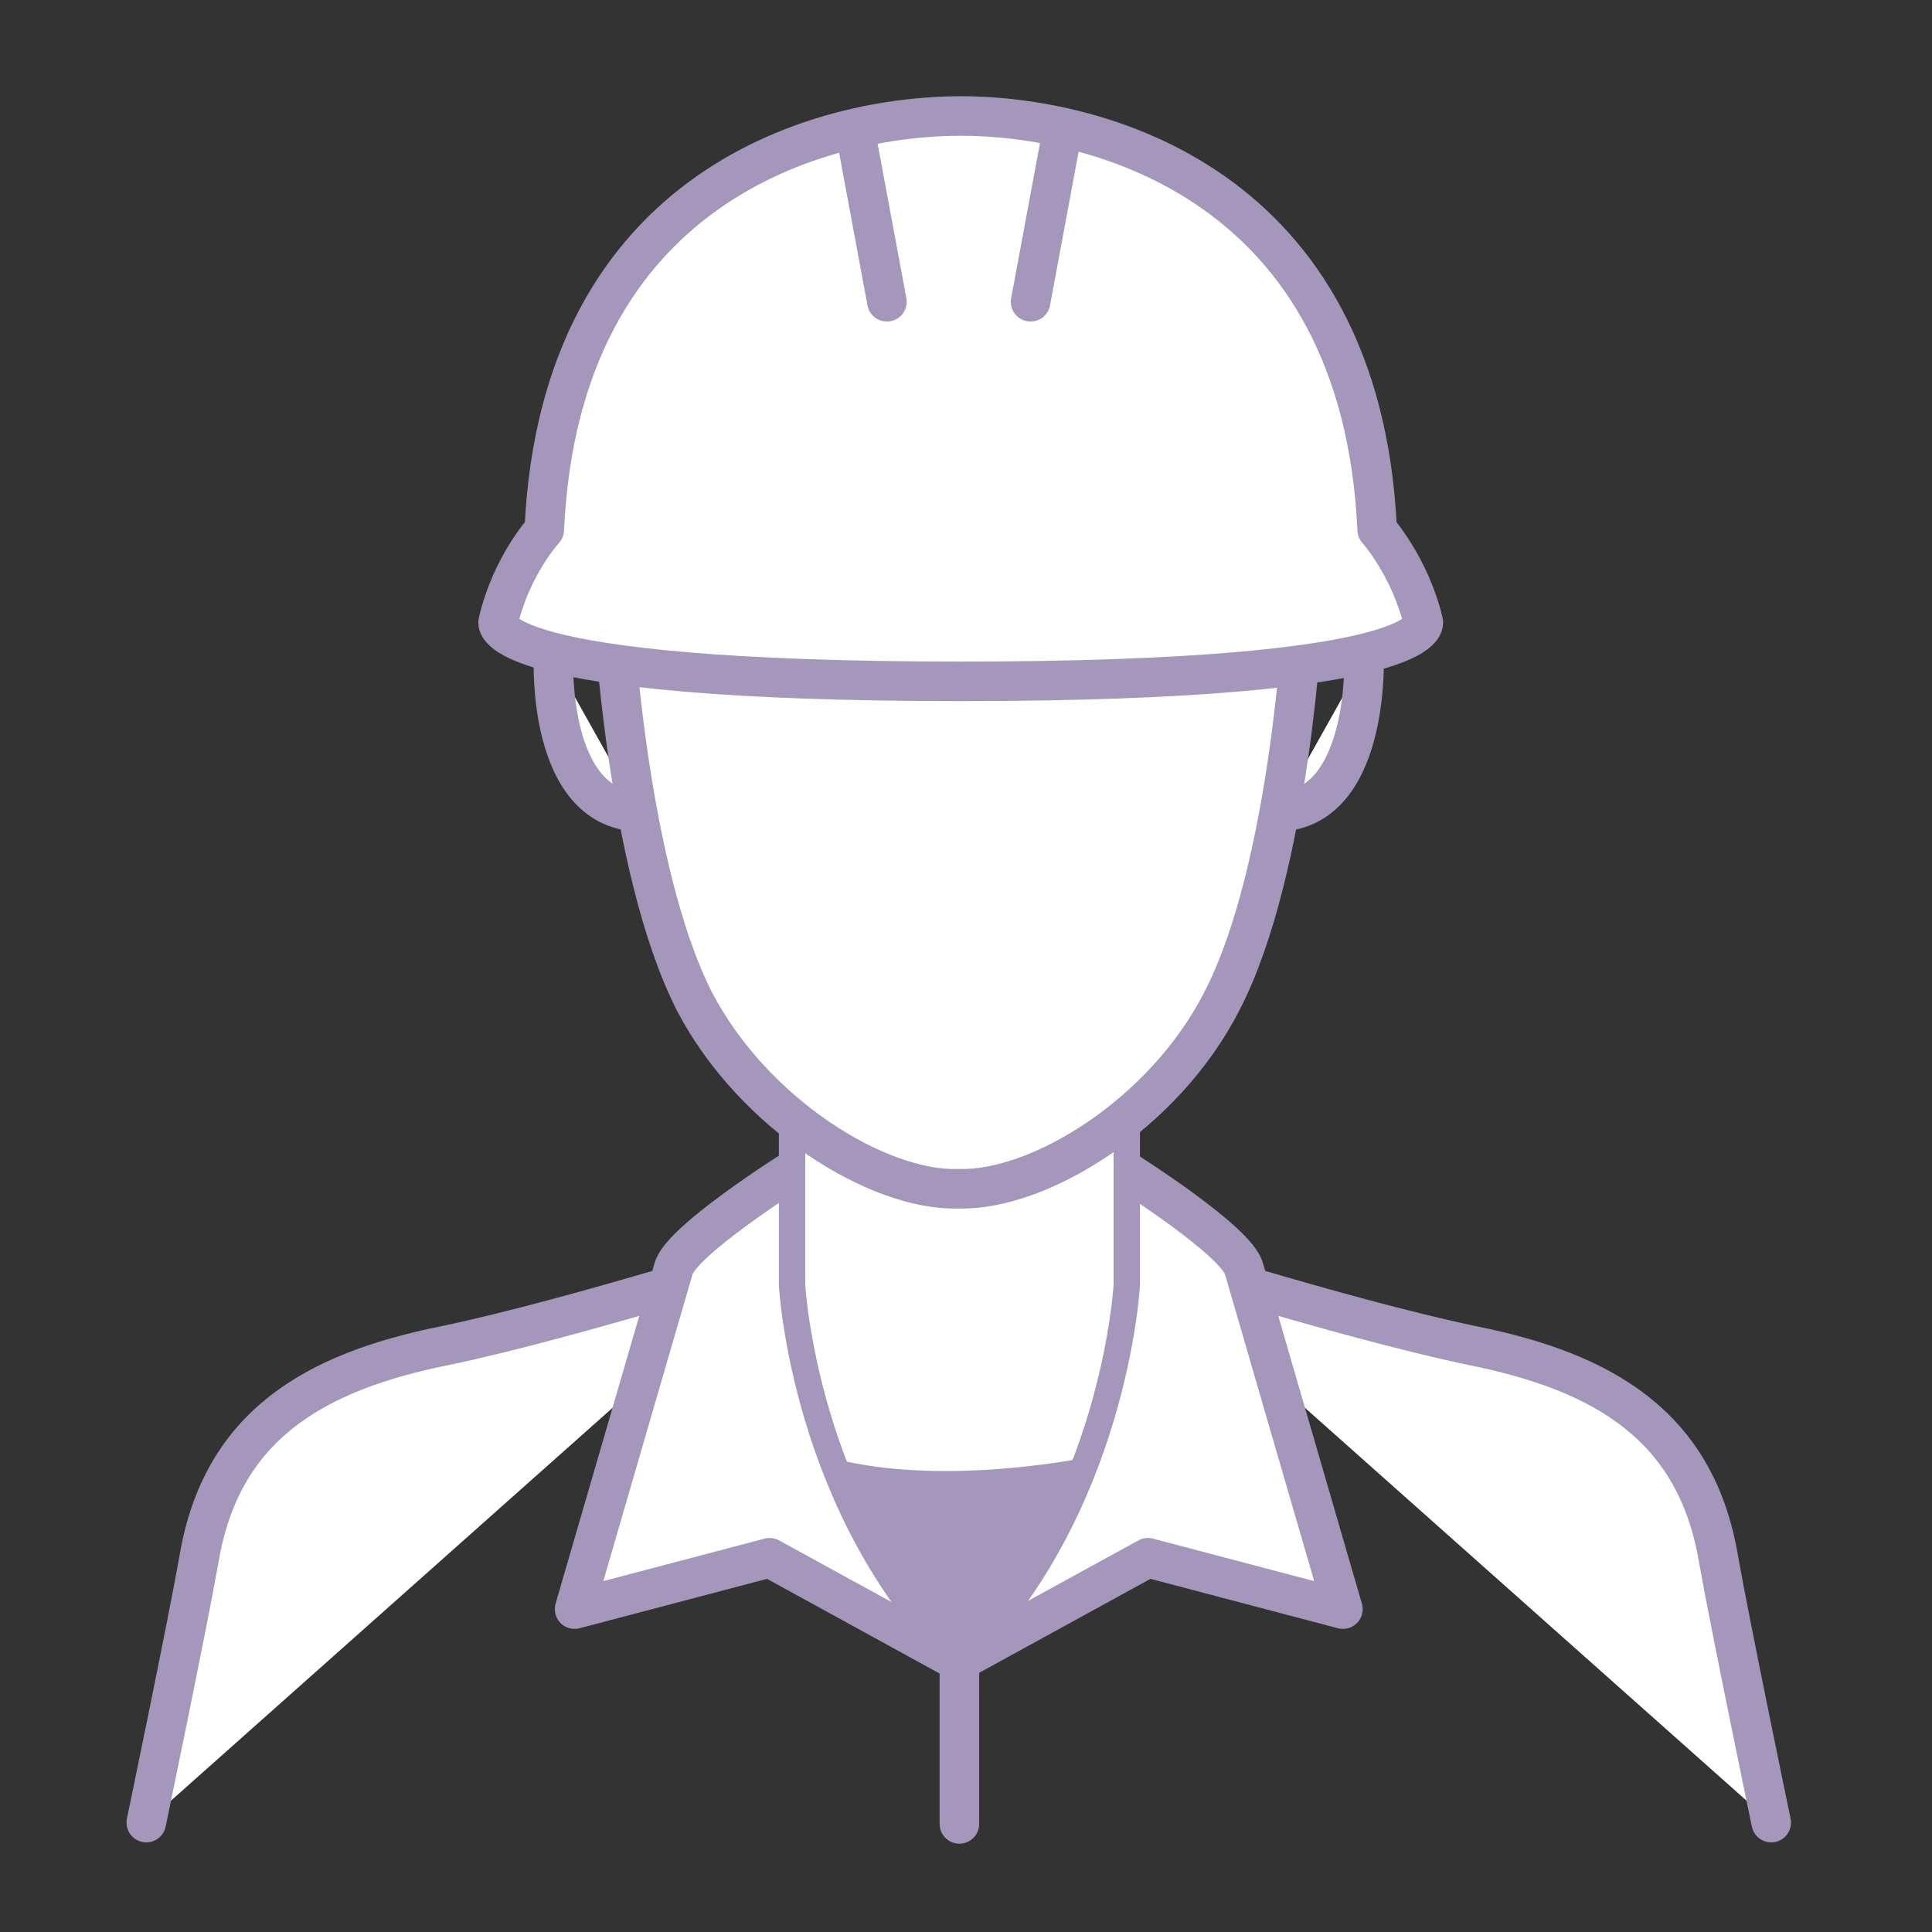 <?xml version="1.0" encoding="UTF-8"?>
<svg id="_レイヤー_1" data-name="レイヤー_1" xmlns="http://www.w3.org/2000/svg" version="1.1" viewBox="0 0 146.6 146.6">
  <rect x="0" y="0" width="146.6" height="146.6" fill="#333333" stroke="none"/>
  <!-- Generator: Adobe Illustrator 29.8.3, SVG Export Plug-In . SVG Version: 2.1.1 Build 3)  -->
  <defs>
    <style>
      .st0 {
        stroke-width: 3px;
      }

      .st0, .st1 {
        fill: #fff;
        stroke: #a596bc;
        stroke-linecap: round;
        stroke-linejoin: round;
      }

      .st1 {
        stroke-width: 2px;
      }

      .st2 {
        fill: #a596bc;
      }
    </style>
  </defs>
  <path class="st0" d="M42,50s-.5,11.4,6.5,11.6"/>
  <path class="st0" d="M103.5,50s.4,11.4-6.5,11.6"/>
  <path class="st0" d="M60,94.8s-16.2,5.2-26.2,7.3c-10,2-17,6.1-18.7,16.2-.9,5.1-4,20-4,20"/>
  <path class="st0" d="M85.5,94.8s16.2,5.2,26.2,7.3c10,2,17,6.1,18.7,16.2.9,5.1,4,20,4,20"/>
  <path class="st0" d="M60,88.9s-8.4,5.3-8.9,7.4l-7.5,25.8,14.8-3.9,14.4,7.9"/>
  <path class="st0" d="M85.5,88.9s8.4,5.3,8.9,7.4l7.5,25.8-14.8-3.9-14.4,7.9"/>
  <path class="st1" d="M85.5,79.3v18.2s-.9,17-12.7,28.6c-11.8-11.6-12.7-28.6-12.7-28.6v-18.2"/>
  <path class="st0" d="M98.9,46.1s-.9,19.7-6.2,29.9c-4.4,8.6-13.9,14.4-20,14.2-6,.2-15.5-5.6-20-14.2-5.2-10.2-6.2-29.9-6.2-29.9"/>
  <path class="st0" d="M72.8,51.7c36.4,0,35.2-4.5,35.2-4.5-1-4.2-3.5-7-3.5-7-1.2-26.4-21.4-31.4-31.6-31.4s-30.4,5-31.6,31.4c0,0-2.5,2.7-3.5,7,0,0-1.2,4.5,35.2,4.5Z"/>
  <line class="st0" x1="67.3" y1="22.9" x2="64.9" y2="10"/>
  <line class="st0" x1="78.2" y1="22.9" x2="80.6" y2="10"/>
  <path class="st2" d="M82.5,110.6c-1.9,5-4.9,10.7-9.7,15.4-4.9-4.7-7.8-10.4-9.7-15.4,0,0,6.6,2.3,19.4,0Z"/>
  <line class="st0" x1="72.8" y1="126" x2="72.8" y2="138.4"/>
</svg>